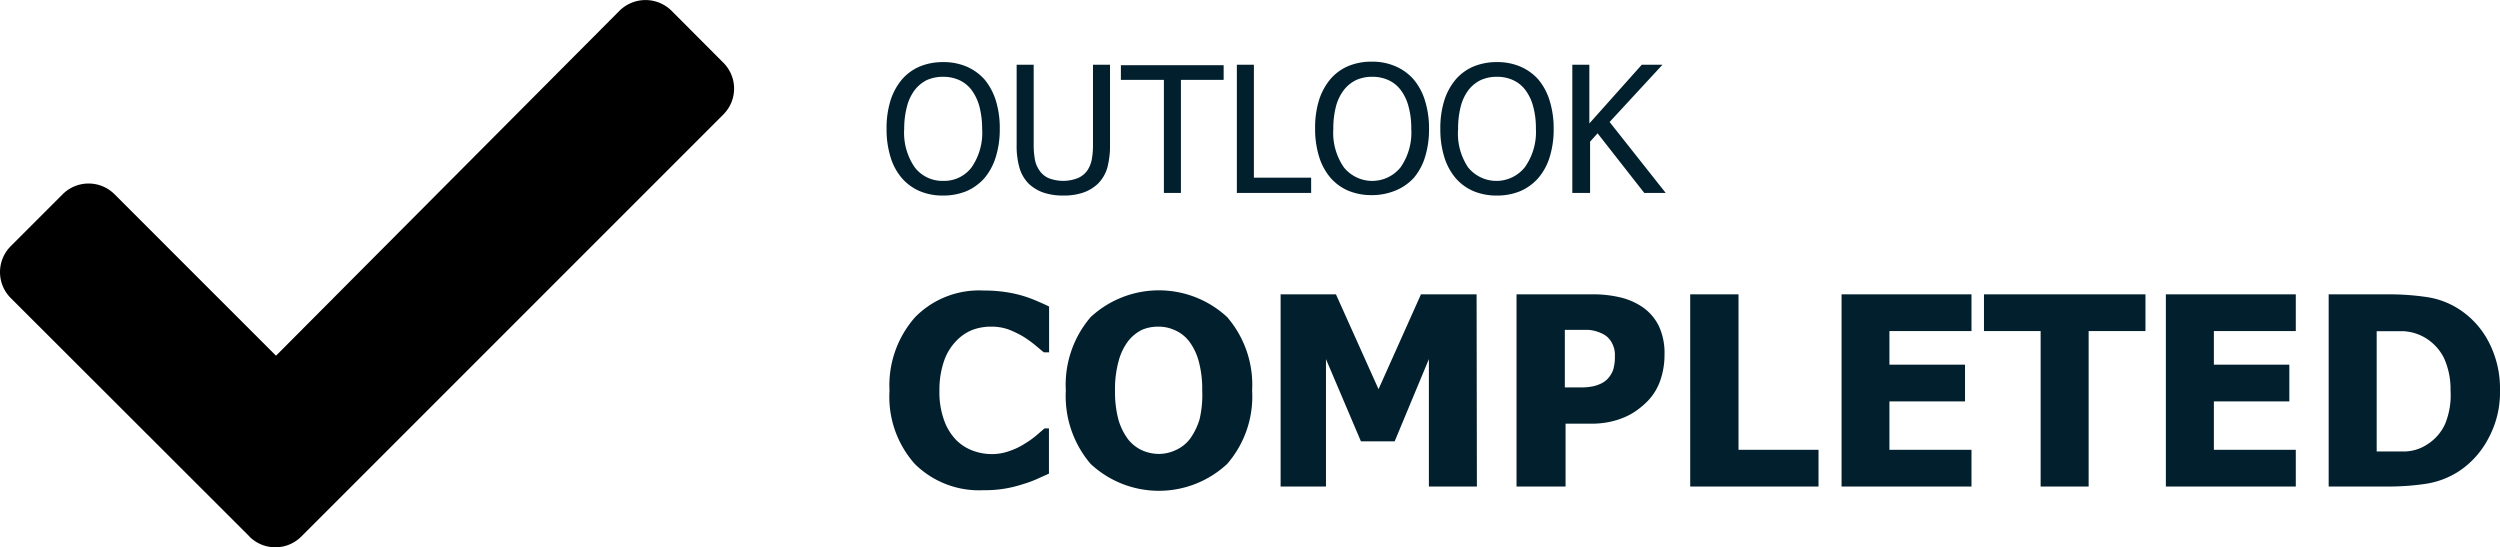 <svg xmlns="http://www.w3.org/2000/svg" viewBox="0 0 170.29 37.29"><g style="isolation:isolate" fill="#011f2c"><g style="isolation:isolate"><path d="M67.06 5.41a4.25 4.25 0 0 1 .77 1.43 6.36 6.36 0 0 1 .27 1.94 6.34 6.34 0 0 1-.27 1.91 4.13 4.13 0 0 1-.77 1.44 3.53 3.53 0 0 1-1.25.9 4.18 4.18 0 0 1-1.57.29 4 4 0 0 1-1.59-.3 3.35 3.35 0 0 1-1.22-.89 3.92 3.92 0 0 1-.77-1.43 6.36 6.36 0 0 1-.27-1.92 6.31 6.31 0 0 1 .27-1.94 4.2 4.2 0 0 1 .78-1.43 3.32 3.32 0 0 1 1.21-.88 4.09 4.09 0 0 1 1.59-.3 4 4 0 0 1 1.61.31 3.54 3.54 0 0 1 1.21.87Zm-.16 3.37a6 6 0 0 0-.19-1.54 3.37 3.37 0 0 0-.53-1.11 2.22 2.22 0 0 0-.83-.67 2.64 2.64 0 0 0-1.1-.23 2.75 2.75 0 0 0-1.11.22 2.42 2.42 0 0 0-.83.68 3.15 3.15 0 0 0-.53 1.12 5.93 5.93 0 0 0-.19 1.53 4.13 4.13 0 0 0 .72 2.62 2.36 2.36 0 0 0 1.94.92 2.33 2.33 0 0 0 1.93-.92 4.13 4.13 0 0 0 .72-2.62ZM72.42 13.32a4.15 4.15 0 0 1-1.34-.2 2.78 2.78 0 0 1-1-.6 2.54 2.54 0 0 1-.64-1.1 5.39 5.39 0 0 1-.19-1.57V4.41h1.16v5.44a5.69 5.69 0 0 0 .08 1 1.87 1.87 0 0 0 .3.74 1.45 1.45 0 0 0 .63.54 2.73 2.73 0 0 0 2 0 1.53 1.53 0 0 0 .66-.54 2.08 2.08 0 0 0 .29-.74 5.5 5.5 0 0 0 .08-1V4.41h1.16v5.44a5.87 5.87 0 0 1-.18 1.56 2.54 2.54 0 0 1-.65 1.11 2.78 2.78 0 0 1-1 .6 4.11 4.11 0 0 1-1.36.2ZM79.28 13.14v-7.7h-2.93v-1h7v1h-2.91v7.7ZM89.31 13.14h-5.06V4.41h1.16v7.69h3.9ZM96.29 5.41a4.08 4.08 0 0 1 .77 1.43 6.35 6.35 0 0 1 .28 1.94 6.34 6.34 0 0 1-.27 1.91 4 4 0 0 1-.78 1.44A3.45 3.45 0 0 1 95 13a4.13 4.13 0 0 1-1.56.29 4.07 4.07 0 0 1-1.6-.3 3.35 3.35 0 0 1-1.22-.89 4.08 4.08 0 0 1-.77-1.43 6.36 6.36 0 0 1-.27-1.92 6.31 6.31 0 0 1 .27-1.94 4.2 4.2 0 0 1 .78-1.43 3.32 3.32 0 0 1 1.21-.88 4.11 4.11 0 0 1 1.6-.3 3.94 3.94 0 0 1 1.6.31 3.44 3.44 0 0 1 1.25.9Zm-.16 3.37a5.55 5.55 0 0 0-.19-1.54 3.18 3.18 0 0 0-.53-1.11 2.15 2.15 0 0 0-.83-.67 2.61 2.61 0 0 0-1.1-.23 2.66 2.66 0 0 0-1.1.22 2.36 2.36 0 0 0-.84.68A3.15 3.15 0 0 0 91 7.25a6 6 0 0 0-.18 1.53 4.13 4.13 0 0 0 .72 2.62 2.48 2.48 0 0 0 3.86 0 4.13 4.13 0 0 0 .73-2.62ZM104.78 5.41a4.08 4.08 0 0 1 .77 1.43 6.35 6.35 0 0 1 .28 1.94 6.34 6.34 0 0 1-.27 1.91 4 4 0 0 1-.78 1.44 3.45 3.45 0 0 1-1.25.9 4.13 4.13 0 0 1-1.56.29 4.07 4.07 0 0 1-1.6-.3 3.35 3.35 0 0 1-1.22-.89 4.08 4.08 0 0 1-.77-1.43 6.36 6.36 0 0 1-.27-1.92 6.31 6.31 0 0 1 .27-1.94 4.2 4.2 0 0 1 .78-1.43 3.32 3.32 0 0 1 1.21-.88 4.11 4.11 0 0 1 1.6-.3 3.94 3.94 0 0 1 1.6.31 3.44 3.44 0 0 1 1.21.87Zm-.16 3.37a5.55 5.55 0 0 0-.19-1.54 3.18 3.18 0 0 0-.53-1.11 2.15 2.15 0 0 0-.83-.67 2.61 2.61 0 0 0-1.1-.23 2.66 2.66 0 0 0-1.1.22 2.36 2.36 0 0 0-.84.68 3.15 3.15 0 0 0-.53 1.12 6 6 0 0 0-.18 1.53 4.13 4.13 0 0 0 .68 2.62 2.48 2.48 0 0 0 3.86 0 4.13 4.13 0 0 0 .76-2.62ZM113.46 13.14H112l-3.18-4.06-.51.57v3.49h-1.21V4.41h1.16v4l3.57-4h1.41l-3.6 3.9Z"/></g><g style="isolation:isolate"><path d="M67 33.39a6.22 6.22 0 0 1-4.68-1.78 6.87 6.87 0 0 1-1.73-5 7 7 0 0 1 1.74-5A6.1 6.1 0 0 1 67 19.79a9.78 9.78 0 0 1 1.4.09 8.78 8.78 0 0 1 1.2.25 9.17 9.17 0 0 1 1 .36c.35.15.64.28.86.39V24h-.36l-.6-.5a7.68 7.68 0 0 0-.81-.58 6.74 6.74 0 0 0-1-.48 3.43 3.43 0 0 0-1.15-.19 3.62 3.62 0 0 0-1.3.22 3.11 3.11 0 0 0-1.13.78 3.68 3.68 0 0 0-.81 1.35 6.06 6.06 0 0 0-.31 2 5.63 5.63 0 0 0 .33 2.06 3.67 3.67 0 0 0 .84 1.34 3.12 3.12 0 0 0 1.14.71 3.66 3.66 0 0 0 1.25.22 3.45 3.45 0 0 0 1.24-.22 4.57 4.57 0 0 0 1-.48 6.26 6.26 0 0 0 .78-.55l.58-.5h.3v3.08l-.84.38a8.18 8.18 0 0 1-1 .36 8.31 8.31 0 0 1-1.15.28 8.08 8.08 0 0 1-1.46.11ZM85.29 26.6a7 7 0 0 1-1.7 5 6.82 6.82 0 0 1-9.3 0 7.11 7.11 0 0 1-1.69-5 7.09 7.09 0 0 1 1.69-5 6.84 6.84 0 0 1 9.3 0 7.06 7.06 0 0 1 1.7 5Zm-3.4 0a7.18 7.18 0 0 0-.24-2 4 4 0 0 0-.65-1.35 2.48 2.48 0 0 0-1-.77 2.62 2.62 0 0 0-1.1-.23 2.8 2.8 0 0 0-1.1.21 2.74 2.74 0 0 0-.95.77 3.86 3.86 0 0 0-.65 1.35 7.1 7.1 0 0 0-.25 2 7.48 7.48 0 0 0 .23 2 4.23 4.23 0 0 0 .65 1.33 2.59 2.59 0 0 0 1 .78 2.87 2.87 0 0 0 1.11.23 2.73 2.73 0 0 0 1.12-.25 2.52 2.52 0 0 0 1-.78 4.46 4.46 0 0 0 .65-1.33 7.24 7.24 0 0 0 .18-1.97ZM100.6 33.14h-3.27v-8.68L95 30.06h-2.3l-2.38-5.6v8.68h-3.09V20.05H91l2.9 6.46 2.89-6.46h3.79ZM113.38 24.18a5.29 5.29 0 0 1-.29 1.74 3.82 3.82 0 0 1-.84 1.38 5.5 5.5 0 0 1-.73.63 4.27 4.27 0 0 1-.89.5 5.37 5.37 0 0 1-1 .31 6.09 6.09 0 0 1-1.27.12h-1.72v4.28h-3.34V20.05h5.08a8 8 0 0 1 2 .21 4.53 4.53 0 0 1 1.49.65 3.37 3.37 0 0 1 1.13 1.31 4.39 4.39 0 0 1 .38 1.96Zm-3.38.08a1.71 1.71 0 0 0-.26-1 1.39 1.39 0 0 0-.64-.55 2.58 2.58 0 0 0-.89-.24H106.59v3.92h1.11a3.88 3.88 0 0 0 .72-.06 2.22 2.22 0 0 0 .56-.17 1.58 1.58 0 0 0 .45-.28 1.83 1.83 0 0 0 .45-.68 3.05 3.05 0 0 0 .12-.94ZM123.87 33.14h-8.74V20.05h3.29v10.59h5.45ZM125.44 33.14V20.05h8.85v2.5h-5.59v2.29h5.15v2.5h-5.15v3.3h5.59v2.5ZM139 33.14V22.55h-3.86v-2.5h11v2.5h-3.87v10.59ZM147.53 33.14V20.05h8.85v2.5h-5.58v2.29h5.14v2.5h-5.14v3.3h5.58v2.5ZM170.29 26.61a6.57 6.57 0 0 1-.8 3.27 6 6 0 0 1-2 2.22 5.73 5.73 0 0 1-2.22.85 17.16 17.16 0 0 1-2.55.19h-4.1V20.05h4.07a17.42 17.42 0 0 1 2.58.18 5.56 5.56 0 0 1 2.26.85 5.86 5.86 0 0 1 2 2.23 6.87 6.87 0 0 1 .76 3.3Zm-3.37 0a5.12 5.12 0 0 0-.44-2.21 3.34 3.34 0 0 0-1.37-1.44 3.22 3.22 0 0 0-1.4-.4h-1.82v8.19H163.87a2.89 2.89 0 0 0 1.45-.47 3.22 3.22 0 0 0 1.23-1.4 5.15 5.15 0 0 0 .37-2.3Z"/></g></g><path d="M17 36.55.73 20.3a2.5 2.5 0 0 1 0-3.53l3.54-3.54a2.5 2.5 0 0 1 3.53 0l11 11L42.2.73a2.52 2.52 0 0 1 3.54 0l3.53 3.54a2.49 2.49 0 0 1 0 3.53L20.52 36.55a2.5 2.5 0 0 1-3.53 0Z"/></svg>